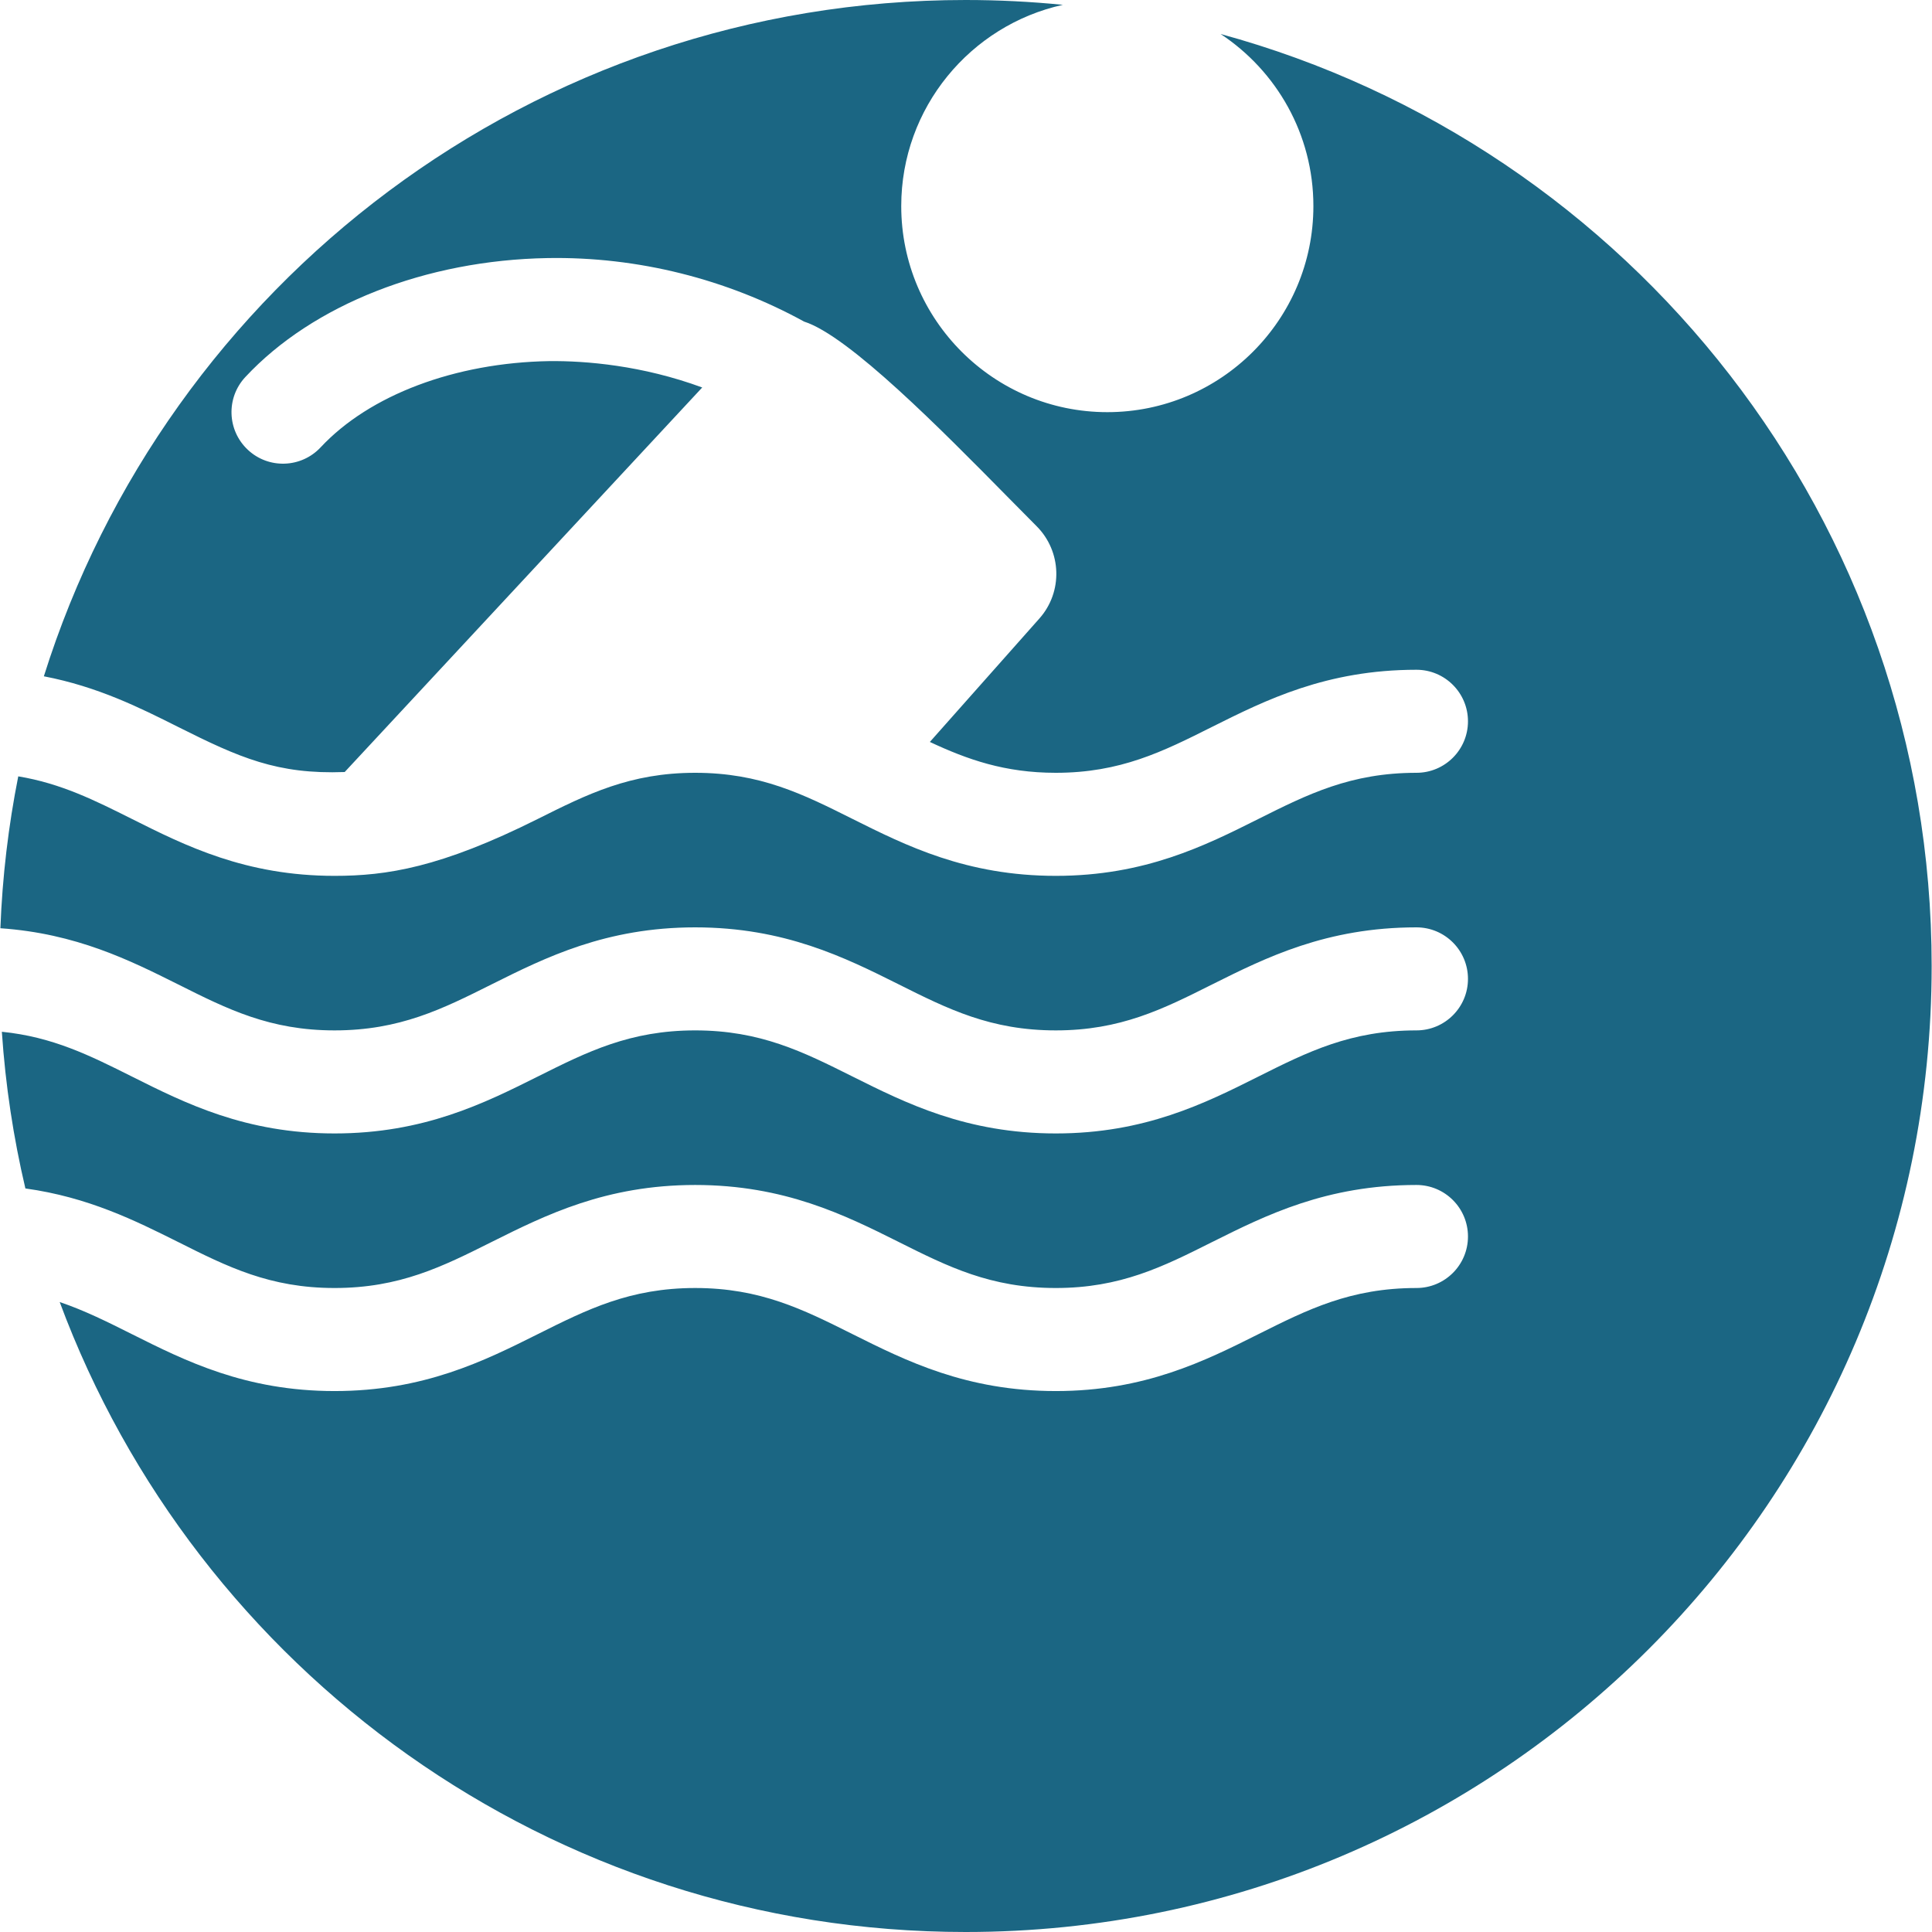 <?xml version="1.0" encoding="UTF-8"?> <svg xmlns="http://www.w3.org/2000/svg" width="100" height="100" viewBox="0 0 100 100" fill="none"><path fill-rule="evenodd" clip-rule="evenodd" d="M46.648 10.667C46.648 16.549 51.432 21.333 57.315 21.333C63.197 21.333 67.981 16.549 67.981 10.667C67.981 6.949 66.071 3.67 63.179 1.76C84.39 7.549 99.982 26.954 99.982 50C99.982 77.614 77.596 100 49.982 100C28.484 100 10.155 86.432 3.09 67.393C4.38 67.83 5.568 68.424 6.841 69.062C9.593 70.441 12.71 72.001 17.315 72.001C21.945 72.001 25.075 70.435 27.838 69.054L27.844 69.051C30.402 67.772 32.611 66.667 35.982 66.667C39.353 66.667 41.563 67.772 44.12 69.051L44.126 69.054C46.889 70.435 50.019 72.001 54.649 72.001C59.254 72.001 62.371 70.441 65.123 69.062C67.689 67.777 69.907 66.667 73.315 66.667C74.787 66.667 75.982 65.475 75.982 64.001C75.982 62.526 74.787 61.334 73.315 61.334C68.654 61.334 65.516 62.902 62.749 64.284L62.734 64.291C60.19 65.569 57.993 66.667 54.649 66.667C51.278 66.667 49.07 65.563 46.51 64.281L46.495 64.273C43.736 62.896 40.605 61.334 35.982 61.334C31.359 61.334 28.229 62.896 25.47 64.273L25.454 64.281C22.894 65.563 20.686 66.667 17.315 66.667C13.971 66.667 11.774 65.569 9.23 64.291L9.215 64.284C7.011 63.183 4.571 61.964 1.314 61.514C0.695 58.885 0.282 56.175 0.096 53.404C2.725 53.667 4.657 54.634 6.841 55.728C9.593 57.107 12.71 58.667 17.315 58.667C21.945 58.667 25.075 57.101 27.838 55.72L27.844 55.717C30.402 54.438 32.611 53.333 35.982 53.333C39.353 53.333 41.563 54.438 44.12 55.717L44.126 55.72C46.889 57.101 50.019 58.667 54.649 58.667C59.254 58.667 62.371 57.107 65.123 55.728C67.689 54.443 69.907 53.333 73.315 53.333C74.787 53.333 75.982 52.141 75.982 50.667C75.982 49.192 74.787 48 73.315 48C68.654 48 65.516 49.568 62.749 50.95L62.734 50.957C60.19 52.235 57.993 53.333 54.649 53.333C51.278 53.333 49.07 52.229 46.51 50.947L46.495 50.939C43.736 49.562 40.605 48 35.982 48C31.359 48 28.229 49.562 25.47 50.939L25.454 50.947C22.894 52.229 20.686 53.333 17.315 53.333C13.971 53.333 11.774 52.235 9.23 50.957L9.215 50.95C6.729 49.708 3.942 48.316 0.02 48.046C0.123 45.366 0.437 42.74 0.945 40.184C3.156 40.55 4.899 41.422 6.841 42.395C9.593 43.774 12.71 45.334 17.315 45.334C20.009 45.334 22.798 44.91 27.838 42.387L27.844 42.384C30.402 41.105 32.611 40 35.982 40C39.353 40 41.563 41.105 44.12 42.384L44.126 42.387C46.889 43.768 50.019 45.334 54.649 45.334C59.254 45.334 62.371 43.774 65.123 42.395C67.689 41.11 69.907 40 73.315 40C74.787 40 75.982 38.808 75.982 37.334C75.982 35.862 74.787 34.667 73.315 34.667C68.654 34.667 65.516 36.235 62.749 37.617L62.734 37.624C60.19 38.902 57.993 40 54.649 40C52.006 40 50.073 39.312 48.129 38.403L53.801 32.011C55.019 30.638 54.958 28.544 53.657 27.238C53.203 26.784 52.695 26.268 52.149 25.714L52.148 25.713C48.767 22.282 43.941 17.383 41.622 16.646C37.63 14.454 33.022 13.275 28.337 13.358C22.043 13.467 16.195 15.766 12.699 19.515C11.694 20.59 11.753 22.278 12.83 23.283C13.902 24.288 15.593 24.23 16.598 23.152C19.129 20.443 23.55 18.774 28.427 18.691C30.331 18.672 33.238 18.912 36.347 20.056L17.841 39.96C14.345 40.091 12.382 39.211 9.227 37.63C7.242 36.633 5.065 35.542 2.27 35.005C8.639 14.717 27.592 0 49.982 0C51.68 0 53.358 0.085 55.013 0.25C50.233 1.305 46.648 5.574 46.648 10.667Z" fill="#1B6683"></path></svg> 